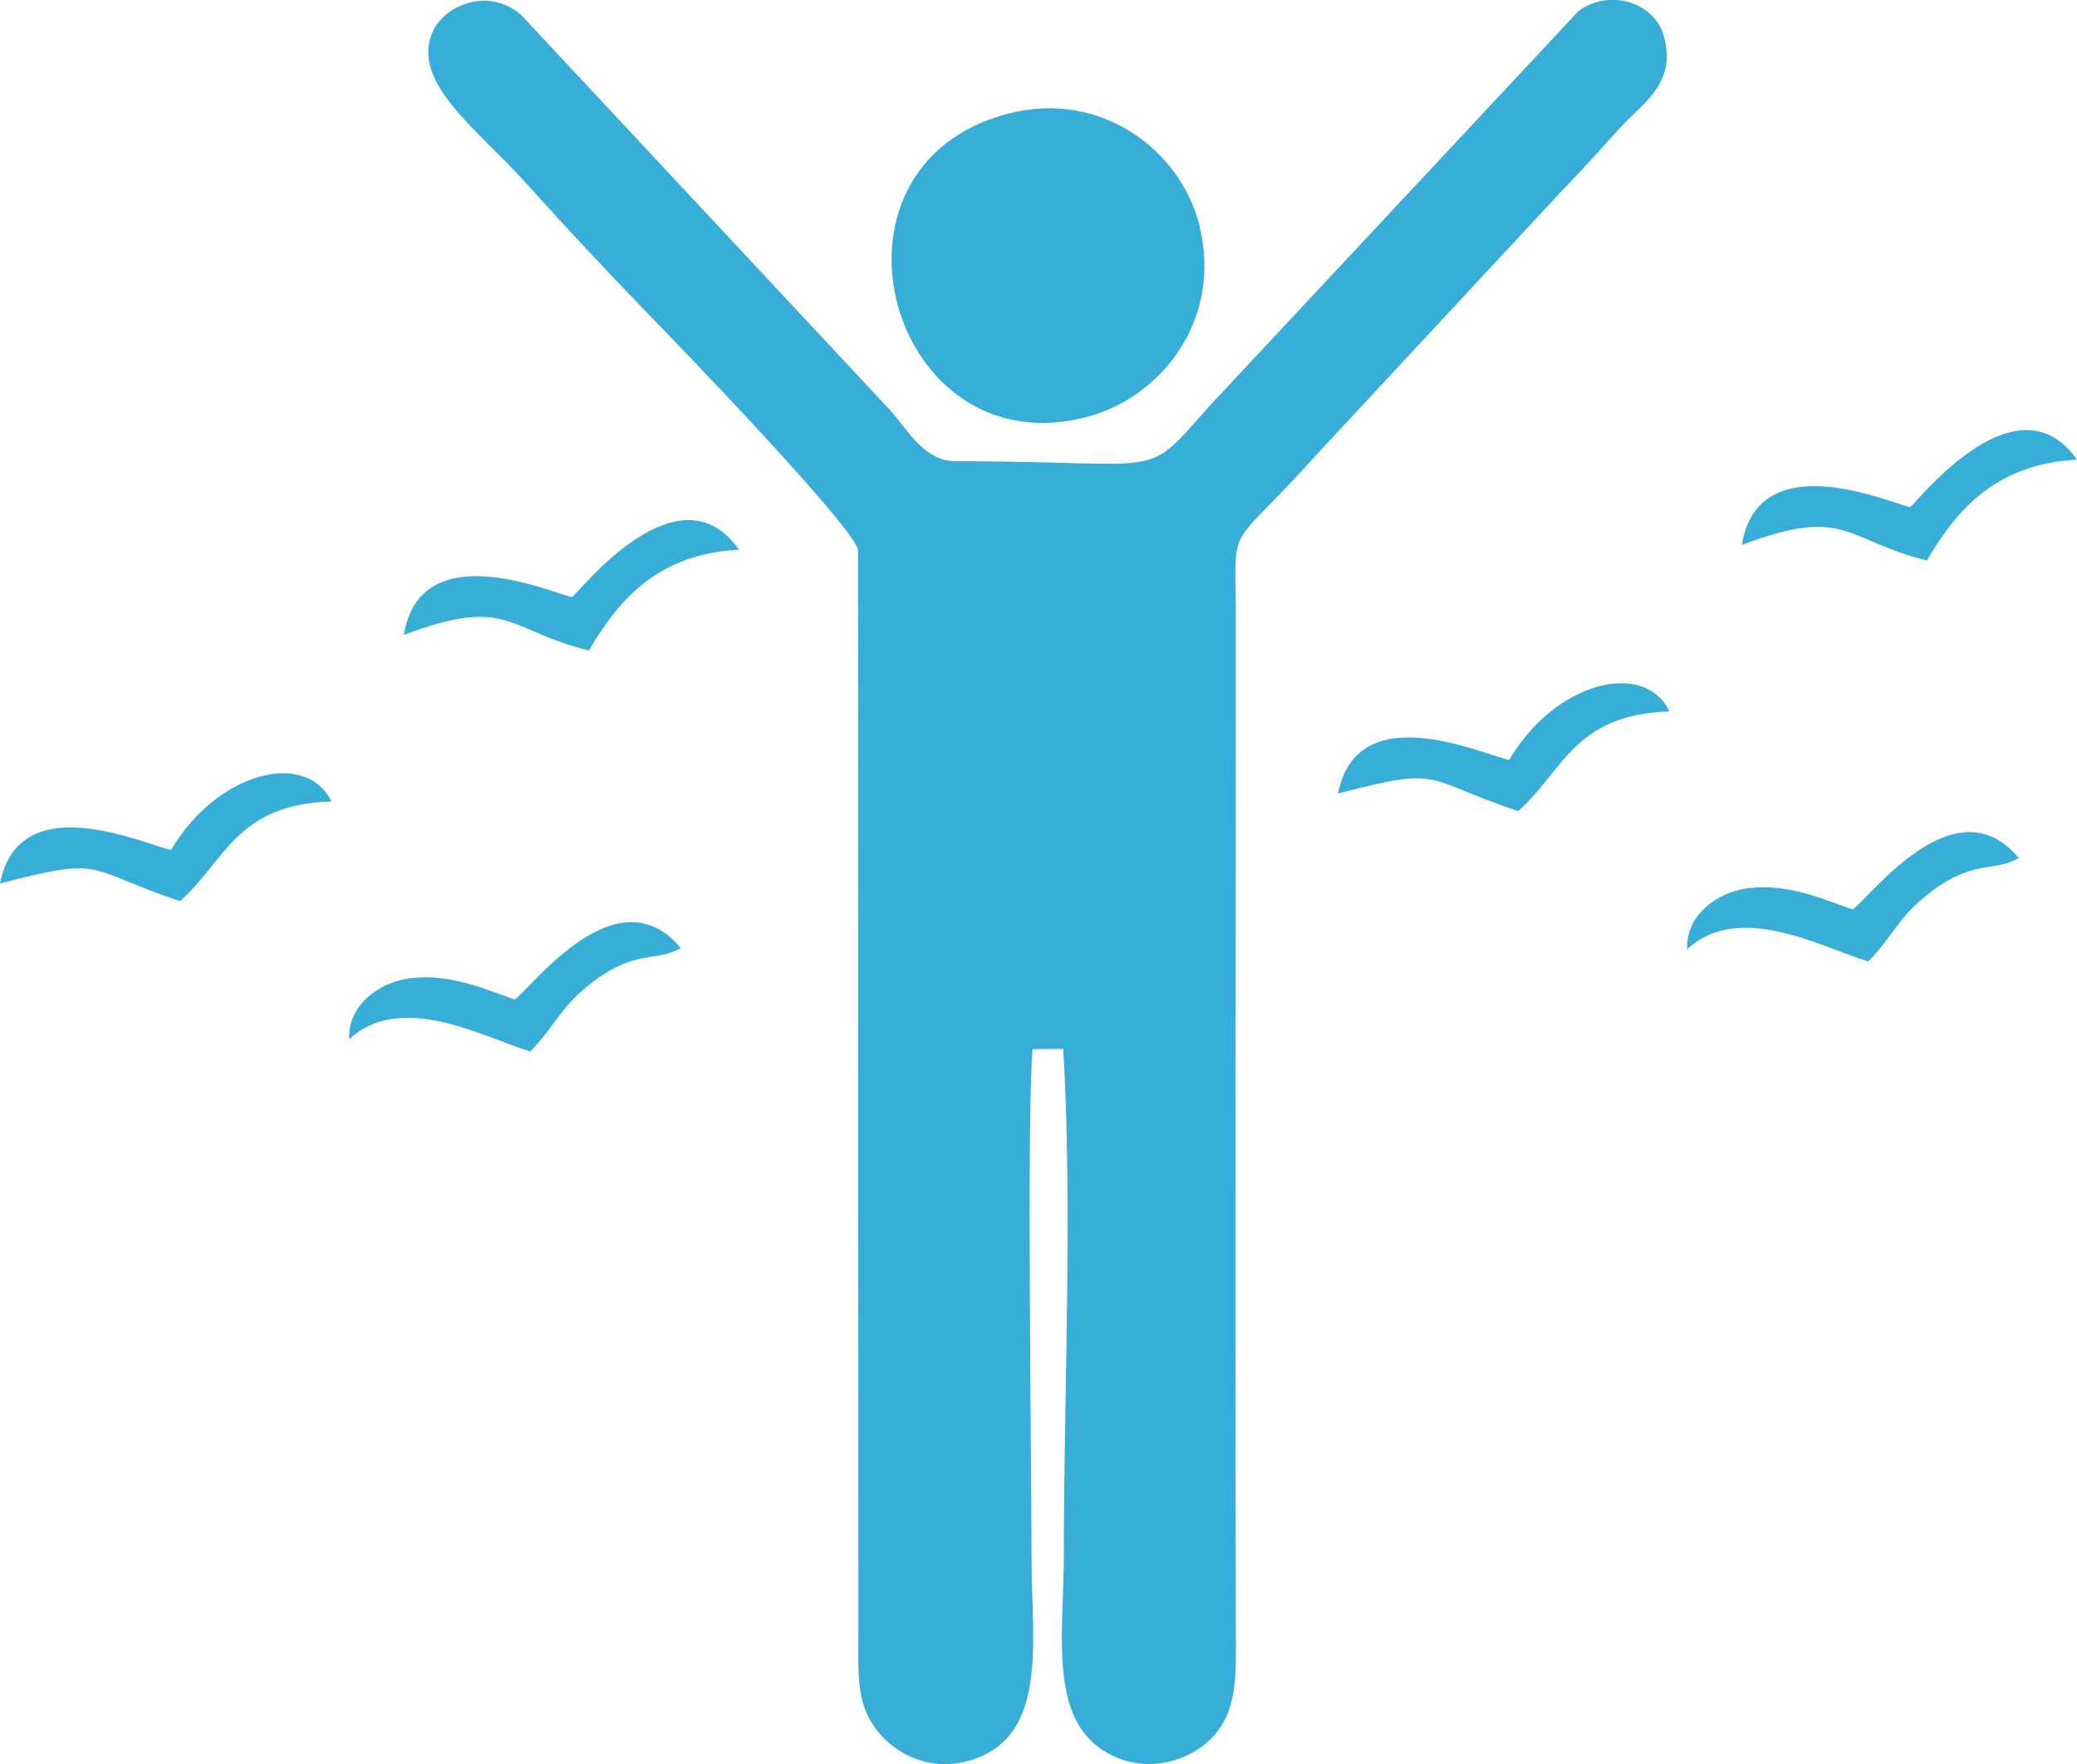 <svg xmlns="http://www.w3.org/2000/svg" id="uuid-5668a6ea-feeb-40ba-b21b-8ca9c120be35" width="200.06" height="169.9" viewBox="0 0 200.06 169.9"><defs><style>.uuid-2e4bea84-f484-412a-ac45-e005f4a08e3a{fill:#36aed7;fill-rule:evenodd;}</style></defs><g id="uuid-132a2a6b-7810-4d8d-834a-5a45cfeb8fc3"><g id="uuid-b9a481b2-f169-492b-9a9f-d30570e33b25"><path class="uuid-2e4bea84-f484-412a-ac45-e005f4a08e3a" d="m99.46,101.04l2.95-.02c.92,15.22.06,33.21.06,48.64,0,8.06-1.65,16.54,4.86,19.51,3.49,1.59,7.24.34,9.26-1.65,2.67-2.64,2.46-6.26,2.45-10.31-.08-32.56,0-65.13,0-97.69,0-9.81-1.1-5.82,8-15.98l23.54-25.31c2.4-2.44,3.69-4.02,5.81-6.28,1.9-2.03,5.29-4.13,3.79-8.73-.98-3-5.2-4.34-8.14-2.15l-35.51,38c-6.55,7.34-3.66,5.35-24.5,5.35-3.23,0-4.84-3.5-6.66-5.31L50.13,1.37c-3.22-2.66-7.31-.79-8.42,1.62-2.24,4.88,4.23,9.4,8.86,14.54,3.92,4.35,7.66,8.37,11.92,12.76,1.85,1.9,19.78,20.39,20.16,22.7l.03,104.23c0,4.18-.28,7.14,2.15,9.86,1.9,2.13,5.21,3.62,8.94,2.36,7.22-2.44,5.59-11.44,5.59-19.27,0-9.4-.47-42.55.1-49.12h0Z"></path><path class="uuid-2e4bea84-f484-412a-ac45-e005f4a08e3a" d="m97.13,10.94c-19.61,5.06-11.39,34.52,7.83,29.14,6.82-1.91,12.88-9.2,10.54-18.48-1.73-6.89-9.24-13.01-18.37-10.66Z"></path><path class="uuid-2e4bea84-f484-412a-ac45-e005f4a08e3a" d="m183.99,48.85c-2.06-.46-14.62-6.07-16.21,3.63,10.09-3.81,9.89-.45,17.82,1.5,2.89-4.93,6.67-9.3,14.46-9.71-5.77-8.2-15.2,3.84-16.07,4.57Z"></path><path class="uuid-2e4bea84-f484-412a-ac45-e005f4a08e3a" d="m145.36,73.19c-2.56-.54-14.64-6.18-16.47,3.23,10.24-2.67,8.02-1.42,17.34,1.7,4.37-3.86,5.37-9.32,14.58-9.6-2.45-5.05-11.05-2.82-15.44,4.67Z"></path><path class="uuid-2e4bea84-f484-412a-ac45-e005f4a08e3a" d="m178.45,87.59c-2.99-1.05-6.28-2.52-10.09-2.04-2.97.37-6.03,2.64-5.84,5.87,5.02-4.65,12.92-.19,17.44,1.18,2.41-2.5,2.82-4.14,5.6-6.37,4.42-3.56,6.43-2.18,8.89-3.59-6.11-7.35-14.28,3.74-16,4.96h0Z"></path><path class="uuid-2e4bea84-f484-412a-ac45-e005f4a08e3a" d="m55.11,57.52c-2.06-.46-14.62-6.07-16.21,3.63,10.09-3.81,9.89-.45,17.82,1.5,2.89-4.93,6.67-9.3,14.46-9.71-5.77-8.2-15.2,3.84-16.07,4.57h0Z"></path><path class="uuid-2e4bea84-f484-412a-ac45-e005f4a08e3a" d="m16.47,81.86c-2.56-.54-14.64-6.18-16.47,3.23,10.24-2.67,8.02-1.42,17.34,1.7,4.37-3.86,5.37-9.32,14.58-9.6-2.45-5.05-11.05-2.81-15.44,4.67h0Z"></path><path class="uuid-2e4bea84-f484-412a-ac45-e005f4a08e3a" d="m49.57,96.26c-2.99-1.05-6.28-2.52-10.09-2.04-2.97.37-6.03,2.64-5.84,5.87,5.02-4.65,12.92-.19,17.44,1.18,2.41-2.5,2.82-4.14,5.6-6.37,4.42-3.56,6.43-2.18,8.89-3.59-6.11-7.35-14.28,3.74-16,4.96Z"></path></g></g></svg>